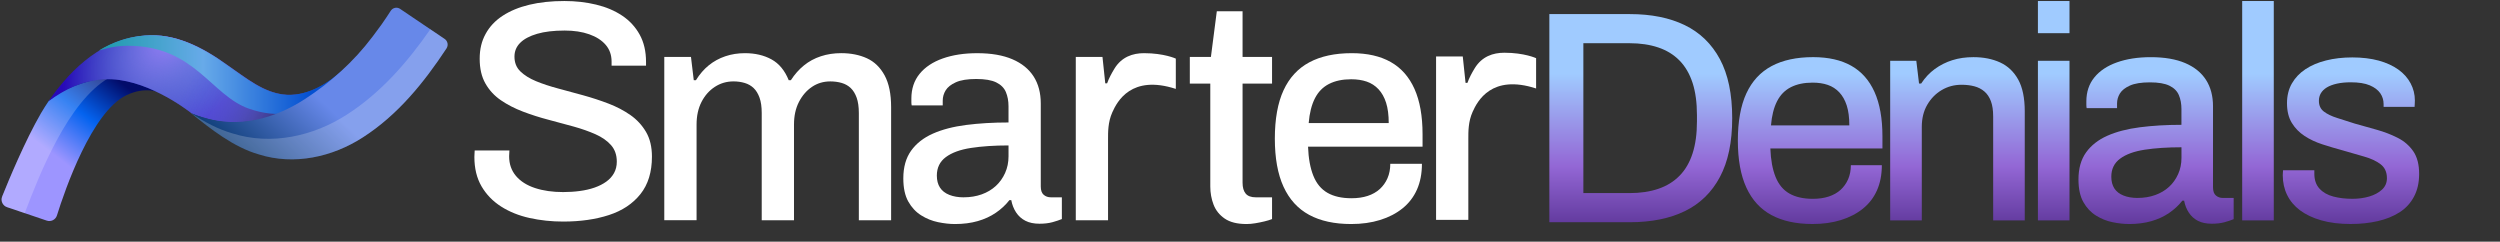 <svg width="331" height="32" viewBox="0 0 331 32" fill="none" xmlns="http://www.w3.org/2000/svg">
<rect x="0" y="0" width="331" height="32" fill="#333333" stroke="none"/>
<path d="M74.558 29.335C73.025 29.335 71.544 29.178 70.121 28.864C68.697 28.549 67.437 28.042 66.342 27.342C65.247 26.642 64.384 25.751 63.753 24.668C63.122 23.585 62.808 22.289 62.808 20.78C62.808 20.617 62.815 20.459 62.828 20.309C62.841 20.158 62.848 20.027 62.848 19.919H67.448C67.448 20.001 67.442 20.125 67.428 20.289C67.415 20.453 67.409 20.59 67.409 20.701C67.409 21.715 67.71 22.579 68.311 23.293C68.913 24.006 69.756 24.54 70.838 24.896C71.921 25.253 73.16 25.43 74.556 25.43C75.322 25.43 76.063 25.384 76.776 25.286C77.488 25.191 78.139 25.04 78.727 24.834C79.316 24.628 79.829 24.369 80.268 24.052C80.706 23.738 81.049 23.361 81.294 22.92C81.54 22.482 81.664 21.974 81.664 21.398C81.664 20.521 81.409 19.795 80.905 19.219C80.398 18.643 79.714 18.164 78.851 17.779C77.988 17.396 77.017 17.052 75.935 16.751C74.853 16.45 73.737 16.149 72.587 15.847C71.436 15.546 70.321 15.189 69.239 14.777C68.156 14.365 67.185 13.867 66.322 13.275C65.459 12.686 64.775 11.946 64.269 11.054C63.762 10.163 63.51 9.073 63.51 7.784C63.51 6.495 63.768 5.454 64.291 4.495C64.811 3.535 65.565 2.734 66.55 2.089C67.537 1.444 68.714 0.957 70.084 0.629C71.454 0.299 73.001 0.135 74.727 0.135C76.205 0.135 77.603 0.292 78.918 0.609C80.232 0.924 81.383 1.411 82.37 2.069C83.357 2.727 84.129 3.564 84.691 4.579C85.253 5.593 85.534 6.801 85.534 8.198V8.692H80.974V8.158C80.974 7.281 80.712 6.541 80.192 5.937C79.672 5.334 78.947 4.867 78.015 4.539C77.083 4.209 76.001 4.045 74.769 4.045C73.317 4.045 72.098 4.189 71.113 4.477C70.126 4.765 69.38 5.164 68.874 5.669C68.367 6.176 68.115 6.785 68.115 7.498C68.115 8.294 68.373 8.945 68.896 9.452C69.416 9.959 70.108 10.391 70.971 10.748C71.834 11.105 72.806 11.426 73.888 11.714C74.97 12.002 76.079 12.303 77.216 12.618C78.351 12.932 79.462 13.295 80.544 13.707C81.626 14.12 82.598 14.627 83.461 15.229C84.324 15.832 85.014 16.581 85.536 17.471C86.056 18.361 86.317 19.451 86.317 20.741C86.317 22.77 85.811 24.422 84.797 25.696C83.784 26.97 82.394 27.896 80.626 28.471C78.86 29.047 76.84 29.335 74.567 29.335H74.558Z" fill="white"/>
<path d="M87.951 29.167V7.534H91.485L91.854 10.617H92.142C92.635 9.822 93.204 9.164 93.848 8.644C94.492 8.123 95.218 7.724 96.025 7.452C96.833 7.177 97.703 7.04 98.634 7.04C99.975 7.04 101.146 7.314 102.146 7.862C103.146 8.411 103.905 9.328 104.426 10.617H104.713C105.207 9.851 105.782 9.197 106.439 8.664C107.096 8.13 107.842 7.724 108.679 7.45C109.513 7.175 110.411 7.038 111.369 7.038C112.657 7.038 113.793 7.264 114.78 7.715C115.766 8.167 116.545 8.923 117.121 9.977C117.696 11.034 117.984 12.438 117.984 14.193V29.163H113.711V14.975C113.711 14.153 113.613 13.473 113.423 12.939C113.231 12.405 112.972 11.98 112.642 11.663C112.312 11.348 111.916 11.122 111.451 10.985C110.984 10.848 110.48 10.779 109.931 10.779C109.028 10.779 108.218 11.018 107.508 11.499C106.795 11.98 106.22 12.644 105.782 13.493C105.344 14.343 105.125 15.342 105.125 16.494V29.16H100.852V14.972C100.852 14.15 100.757 13.47 100.564 12.937C100.372 12.403 100.113 11.977 99.783 11.661C99.453 11.346 99.057 11.12 98.592 10.983C98.126 10.845 97.634 10.777 97.114 10.777C96.211 10.777 95.388 11.016 94.649 11.497C93.91 11.977 93.321 12.642 92.883 13.49C92.445 14.341 92.226 15.34 92.226 16.492V29.158H87.953L87.951 29.167Z" fill="white"/>
<path d="M126.421 29.661C125.738 29.661 124.996 29.579 124.202 29.415C123.407 29.251 122.662 28.95 121.962 28.511C121.263 28.073 120.694 27.464 120.256 26.682C119.818 25.9 119.599 24.878 119.599 23.618C119.599 22.138 119.942 20.918 120.626 19.959C121.31 19 122.27 18.246 123.503 17.697C124.735 17.15 126.207 16.764 127.919 16.545C129.63 16.326 131.5 16.215 133.527 16.215V14.077C133.527 13.364 133.41 12.735 133.177 12.186C132.945 11.639 132.52 11.213 131.903 10.91C131.287 10.608 130.402 10.458 129.254 10.458C128.105 10.458 127.207 10.602 126.563 10.89C125.919 11.178 125.468 11.534 125.207 11.96C124.945 12.385 124.817 12.844 124.817 13.338V13.953H120.708C120.681 13.816 120.666 13.679 120.666 13.541V13.047C120.666 11.758 121.029 10.668 121.754 9.778C122.48 8.887 123.5 8.209 124.815 7.742C126.129 7.277 127.65 7.042 129.376 7.042C131.239 7.042 132.792 7.31 134.038 7.844C135.284 8.378 136.222 9.14 136.853 10.126C137.484 11.114 137.798 12.305 137.798 13.703V24.684C137.798 25.204 137.928 25.574 138.187 25.793C138.446 26.013 138.756 26.123 139.112 26.123H140.59V29.003C140.261 29.14 139.851 29.278 139.358 29.415C138.864 29.552 138.289 29.621 137.632 29.621C136.893 29.621 136.269 29.491 135.762 29.231C135.255 28.972 134.844 28.6 134.529 28.122C134.215 27.643 134.003 27.1 133.892 26.498H133.646C133.153 27.129 132.558 27.685 131.858 28.164C131.159 28.644 130.358 29.014 129.455 29.273C128.552 29.533 127.537 29.663 126.415 29.663L126.421 29.661ZM127.612 26.123C128.459 26.123 129.247 25.993 129.975 25.734C130.701 25.474 131.323 25.102 131.845 24.624C132.365 24.145 132.777 23.569 133.078 22.896C133.379 22.225 133.529 21.491 133.529 20.696V19.256C131.639 19.256 129.982 19.367 128.557 19.587C127.132 19.806 126.023 20.211 125.229 20.8C124.434 21.39 124.038 22.205 124.038 23.248C124.038 23.88 124.175 24.407 124.45 24.832C124.724 25.257 125.133 25.578 125.682 25.798C126.229 26.017 126.873 26.128 127.614 26.128L127.612 26.123Z" fill="white"/>
<path d="M165.049 29.661C163.817 29.661 162.852 29.422 162.153 28.941C161.453 28.46 160.962 27.845 160.674 27.091C160.387 26.338 160.243 25.537 160.243 24.686V11.072H157.532V7.534H160.325L161.106 1.489H164.516V7.534H168.419V11.072H164.516V24.192C164.516 24.823 164.653 25.302 164.928 25.632C165.202 25.962 165.653 26.126 166.284 26.126H168.419V29.005C168.145 29.116 167.809 29.218 167.413 29.313C167.014 29.409 166.612 29.491 166.2 29.559C165.788 29.628 165.406 29.661 165.049 29.661Z" fill="white"/>
<path d="M178.897 29.661C176.678 29.661 174.823 29.256 173.33 28.447C171.836 27.639 170.708 26.398 169.94 24.726C169.172 23.053 168.789 20.929 168.789 18.35C168.789 15.772 169.172 13.614 169.94 11.955C170.705 10.296 171.843 9.062 173.35 8.254C174.857 7.445 176.733 7.04 178.979 7.04C181.033 7.04 182.752 7.43 184.135 8.212C185.518 8.994 186.565 10.179 187.277 11.769C187.99 13.36 188.346 15.362 188.346 17.774V19.42H173.186C173.241 20.956 173.474 22.238 173.885 23.266C174.297 24.294 174.919 25.049 175.755 25.528C176.589 26.008 177.652 26.247 178.939 26.247C179.734 26.247 180.446 26.146 181.075 25.94C181.705 25.734 182.239 25.432 182.677 25.036C183.115 24.639 183.458 24.159 183.704 23.596C183.949 23.033 184.073 22.398 184.073 21.684H188.264C188.264 22.974 188.045 24.11 187.607 25.098C187.169 26.086 186.532 26.914 185.698 27.585C184.861 28.259 183.87 28.773 182.719 29.127C181.568 29.484 180.296 29.661 178.897 29.661ZM173.268 16.295H183.867C183.867 15.225 183.75 14.328 183.518 13.601C183.285 12.875 182.949 12.279 182.511 11.811C182.073 11.346 181.553 11.009 180.951 10.803C180.349 10.597 179.663 10.495 178.897 10.495C177.747 10.495 176.769 10.701 175.961 11.114C175.153 11.525 174.529 12.161 174.091 13.025C173.653 13.889 173.378 14.979 173.27 16.295H173.268Z" fill="white"/>
<path d="M142.434 29.167V7.534H145.968L146.337 11.029H146.583C146.828 10.345 147.171 9.714 147.548 9.095C148.499 7.536 149.969 7.04 151.471 7.04C154.138 7.04 155.678 7.76 155.678 7.76V11.771C149.776 9.851 147.908 13.446 147.269 14.873C146.687 16.173 146.705 17.495 146.705 18.455V29.167H142.431H142.434Z" fill="white"/>
<path d="M190.136 29.109V7.476H193.67L194.04 10.972H194.286C194.531 10.287 194.874 9.656 195.25 9.038C196.202 7.478 197.671 6.982 199.174 6.982C201.84 6.982 203.38 7.702 203.38 7.702V11.714C197.479 9.793 195.611 13.388 194.972 14.815C194.39 16.115 194.407 17.438 194.407 18.397V29.109H190.134H190.136Z" fill="white"/>
<path d="M22.953 13.018L22.917 13.065C21.047 11.943 19.117 11.467 16.713 12.618C12.131 14.851 8.582 25.187 7.54 28.521C7.362 29.09 6.754 29.401 6.193 29.21L3.276 28.221L0.929 27.426C0.352 27.23 0.057 26.585 0.286 26.016C1.17 23.813 3.33 18.617 5.427 14.995C5.787 14.375 6.144 13.801 6.492 13.296C6.525 13.271 6.558 13.246 6.592 13.222C7.355 12.656 8.154 12.159 8.99 11.744C10.087 11.199 11.248 10.795 12.476 10.562C12.952 10.471 13.438 10.406 13.935 10.369C14.08 10.357 14.225 10.347 14.37 10.341C17.454 10.207 20.372 11.411 22.953 13.018Z" fill="url(#paint0_linear_5_100995)"/>
<path d="M15.436 9.813C15.074 9.96 14.718 10.137 14.37 10.341C9.045 13.456 5.287 22.898 3.277 28.221L0.93 27.425C0.352 27.229 0.057 26.584 0.286 26.015C1.17 23.813 3.33 18.616 5.428 14.994C5.793 14.401 6.174 13.816 6.569 13.244C6.576 13.236 6.584 13.229 6.592 13.222C7.153 12.659 8.006 12.169 8.991 11.743C10.066 11.278 11.297 10.888 12.476 10.561C13.561 10.261 14.601 10.015 15.436 9.813Z" fill="white" fill-opacity="0.2"/>
<path d="M17.075 9.371C16.777 9.487 16.19 9.632 15.436 9.814C15.968 9.598 16.515 9.448 17.075 9.371Z" fill="url(#paint1_linear_5_100995)" fill-opacity="0.2"/>
<path d="M46.111 8.672C44.388 10.358 42.479 11.873 40.454 13.176C36.409 15.8 31.614 17.057 26.949 15.582C26.422 15.432 25.902 15.245 25.391 15.029H25.39C25.38 15.019 25.368 15.011 25.359 15.002C24.584 14.39 19.087 10.248 13.852 10.496C11.052 10.629 8.587 11.785 6.409 13.422C9.62 8.768 13.811 5.106 19.219 4.701C23.186 4.367 26.893 6.294 29.985 8.526C32.654 10.342 34.983 12.393 38.056 12.56C41.026 12.664 43.772 10.922 46.112 8.672H46.111Z" fill="url(#paint2_linear_5_100995)"/>
<path d="M46.111 8.672C44.388 10.358 42.479 11.873 40.454 13.176C36.409 15.8 31.614 17.057 26.949 15.582C26.422 15.432 25.902 15.245 25.391 15.029H25.39C25.38 15.019 25.368 15.011 25.359 15.002C24.584 14.39 19.087 10.248 13.852 10.496C11.052 10.629 8.587 11.785 6.409 13.422C9.62 8.768 13.811 5.106 19.219 4.701C23.186 4.367 26.893 6.294 29.985 8.526C32.654 10.342 34.983 12.393 38.056 12.56C41.026 12.664 43.772 10.922 46.112 8.672H46.111Z" fill="url(#paint3_radial_5_100995)" fill-opacity="0.93"/>
<path d="M46.111 8.672C44.388 10.358 42.479 11.873 40.454 13.176C36.409 15.8 31.614 17.057 26.949 15.582C26.422 15.432 25.902 15.245 25.391 15.029H25.39C25.38 15.019 25.368 15.011 25.359 15.002C24.584 14.39 19.087 10.248 13.852 10.496C11.052 10.629 8.587 11.785 6.409 13.422C9.62 8.768 13.811 5.106 19.219 4.701C23.186 4.367 26.893 6.294 29.985 8.526C32.654 10.342 34.983 12.393 38.056 12.56C41.026 12.664 43.772 10.922 46.112 8.672H46.111Z" fill="url(#paint4_linear_5_100995)" fill-opacity="0.5"/>
<path d="M46.036 8.672C45.932 8.774 45.827 8.876 45.721 8.978C44.427 10.211 45.012 12.443 43.548 13.469C39.759 14.908 36.931 15.772 32.966 14.389C27.926 12.63 25.797 6.059 16.92 6.059C14.741 6.059 13.231 6.696 13.043 6.713C14.88 5.592 16.906 4.868 19.143 4.701C23.11 4.366 26.817 6.294 29.909 8.525C32.577 10.342 34.907 12.392 37.98 12.56C40.811 12.659 43.44 11.079 45.708 8.979C45.817 8.878 45.926 8.774 46.035 8.671H46.037L46.036 8.672Z" fill="url(#paint5_linear_5_100995)"/>
<path d="M59.119 6.401L59.115 6.409C56.138 10.927 52.668 15.214 48.073 18.169C44.028 20.794 38.941 21.921 34.276 20.445C30.912 19.486 27.84 17.037 25.286 14.978C25.797 15.195 26.318 15.382 26.845 15.532C31.51 17.007 36.305 15.752 40.35 13.127C43.76 10.934 46.841 8.138 49.267 4.928C49.297 4.891 49.326 4.854 49.352 4.818C49.774 4.268 50.171 3.727 50.539 3.212C50.947 2.628 51.347 2.031 51.736 1.428C52.007 1.011 52.557 0.895 52.967 1.171L58.869 5.156C59.275 5.431 59.386 5.986 59.118 6.4L59.119 6.401Z" fill="url(#paint6_linear_5_100995)"/>
<path d="M59.119 6.401L59.115 6.409C56.138 10.927 52.668 15.213 48.073 18.169C44.028 20.794 38.941 21.92 34.276 20.445C30.912 19.486 27.84 17.037 25.286 14.978C25.302 14.985 25.319 14.992 25.336 14.999C27.041 16.133 28.866 17.115 30.777 17.661C35.907 19.283 41.501 18.043 45.95 15.158C50.44 12.27 53.953 8.229 56.975 3.878L58.869 5.156C59.275 5.431 59.386 5.987 59.118 6.401H59.119Z" fill="white" fill-opacity="0.2"/>
<path d="M205.134 1.866H215.791C218.633 1.866 221.059 2.355 223.071 3.333C225.081 4.311 226.63 5.81 227.715 7.831C228.8 9.854 229.344 12.457 229.344 15.643C229.344 18.83 228.8 21.401 227.715 23.437C226.63 25.473 225.081 26.978 223.071 27.956C221.061 28.934 218.633 29.423 215.791 29.423H205.134V1.866ZM209.637 25.566H215.75C217.171 25.566 218.438 25.38 219.549 25.003C220.66 24.629 221.6 24.053 222.365 23.276C223.13 22.5 223.706 21.515 224.093 20.323C224.481 19.131 224.676 17.718 224.676 16.085V15.241C224.676 13.582 224.481 12.156 224.093 10.964C223.704 9.772 223.127 8.787 222.365 8.01C221.6 7.234 220.662 6.658 219.549 6.284C218.436 5.91 217.169 5.721 215.75 5.721H209.637V25.566Z" fill="url(#paint7_linear_5_100995)"/>
<path d="M239.986 29.659C237.813 29.659 235.998 29.263 234.536 28.473C233.074 27.684 231.969 26.472 231.218 24.839C230.466 23.205 230.091 21.13 230.091 18.612C230.091 16.093 230.466 13.986 231.218 12.366C231.967 10.745 233.081 9.54 234.556 8.75C236.031 7.961 237.868 7.565 240.066 7.565C242.076 7.565 243.759 7.946 245.113 8.709C246.467 9.473 247.492 10.63 248.189 12.184C248.886 13.737 249.235 15.693 249.235 18.049V19.657H234.395C234.45 21.156 234.677 22.409 235.08 23.413C235.483 24.417 236.091 25.154 236.91 25.622C237.727 26.091 238.767 26.325 240.027 26.325C240.805 26.325 241.502 26.225 242.117 26.024C242.735 25.823 243.257 25.529 243.686 25.142C244.115 24.754 244.45 24.285 244.691 23.735C244.931 23.186 245.053 22.565 245.053 21.868H249.155C249.155 23.127 248.941 24.237 248.512 25.202C248.083 26.167 247.459 26.976 246.642 27.632C245.824 28.289 244.853 28.791 243.727 29.138C242.601 29.486 241.355 29.659 239.986 29.659ZM234.476 16.604H244.851C244.851 15.559 244.736 14.683 244.509 13.973C244.281 13.264 243.952 12.682 243.523 12.225C243.094 11.771 242.585 11.442 241.996 11.241C241.407 11.039 240.736 10.94 239.986 10.94C238.86 10.94 237.902 11.141 237.112 11.543C236.321 11.946 235.71 12.567 235.281 13.411C234.852 14.255 234.584 15.319 234.478 16.604H234.476Z" fill="url(#paint8_linear_5_100995)"/>
<path d="M250.26 29.179V8.049H253.719L254.081 11.061H254.362C254.871 10.284 255.474 9.642 256.173 9.133C256.871 8.625 257.642 8.235 258.487 7.969C259.331 7.701 260.263 7.567 261.281 7.567C262.622 7.567 263.8 7.801 264.82 8.27C265.838 8.74 266.635 9.495 267.214 10.54C267.79 11.585 268.078 12.991 268.078 14.759V29.179H263.895V15.401C263.895 14.598 263.796 13.928 263.594 13.393C263.393 12.859 263.105 12.428 262.73 12.108C262.353 11.786 261.911 11.559 261.402 11.425C260.893 11.29 260.33 11.223 259.713 11.223C258.747 11.223 257.869 11.457 257.079 11.927C256.288 12.396 255.651 13.045 255.168 13.874C254.685 14.704 254.445 15.682 254.445 16.805V29.177H250.262L250.26 29.179Z" fill="url(#paint9_linear_5_100995)"/>
<path d="M269.82 4.393V0.135H274.002V4.393H269.82ZM269.82 29.179V8.049H274.002V29.179H269.82Z" fill="url(#paint10_linear_5_100995)"/>
<path d="M281.867 29.659C281.198 29.659 280.472 29.579 279.695 29.419C278.917 29.259 278.187 28.965 277.503 28.536C276.818 28.108 276.261 27.513 275.833 26.749C275.404 25.985 275.189 24.988 275.189 23.757C275.189 22.311 275.525 21.119 276.194 20.183C276.864 19.246 277.804 18.51 279.01 17.974C280.217 17.439 281.657 17.063 283.334 16.849C285.008 16.634 286.838 16.526 288.823 16.526V14.438C288.823 13.742 288.708 13.127 288.48 12.591C288.253 12.056 287.837 11.641 287.233 11.347C286.631 11.052 285.764 10.905 284.64 10.905C283.516 10.905 282.636 11.046 282.006 11.327C281.376 11.608 280.934 11.957 280.678 12.372C280.423 12.788 280.297 13.235 280.297 13.718V14.319H276.274C276.248 14.185 276.233 14.051 276.233 13.917V13.434C276.233 12.175 276.589 11.111 277.299 10.241C278.009 9.371 279.008 8.709 280.295 8.253C281.581 7.798 283.069 7.569 284.759 7.569C286.583 7.569 288.103 7.831 289.323 8.352C290.542 8.874 291.461 9.618 292.078 10.581C292.696 11.546 293.003 12.71 293.003 14.075V24.8C293.003 25.308 293.131 25.669 293.384 25.884C293.638 26.098 293.941 26.206 294.29 26.206H295.737V29.019C295.414 29.153 295.013 29.287 294.53 29.421C294.047 29.555 293.484 29.622 292.841 29.622C292.117 29.622 291.506 29.494 291.01 29.241C290.514 28.988 290.111 28.625 289.804 28.157C289.496 27.69 289.288 27.16 289.18 26.572H288.94C288.457 27.188 287.874 27.731 287.189 28.199C286.505 28.668 285.721 29.029 284.837 29.282C283.953 29.536 282.959 29.663 281.861 29.663L281.867 29.659ZM283.035 26.206C283.864 26.206 284.636 26.078 285.348 25.825C286.059 25.572 286.667 25.209 287.179 24.741C287.688 24.274 288.09 23.711 288.385 23.054C288.68 22.398 288.827 21.682 288.827 20.905V19.499C286.977 19.499 285.355 19.607 283.96 19.821C282.565 20.035 281.48 20.431 280.702 21.007C279.924 21.582 279.537 22.379 279.537 23.398C279.537 24.014 279.671 24.529 279.939 24.945C280.208 25.36 280.609 25.674 281.146 25.888C281.681 26.102 282.311 26.21 283.037 26.21L283.035 26.206Z" fill="url(#paint11_linear_5_100995)"/>
<path d="M296.865 29.179V0.135H301.048V29.179H296.865Z" fill="url(#paint12_linear_5_100995)"/>
<path d="M311.246 29.659C309.771 29.659 308.471 29.499 307.345 29.177C306.218 28.854 305.28 28.413 304.529 27.85C303.777 27.288 303.208 26.613 302.82 25.821C302.43 25.031 302.237 24.153 302.237 23.19C302.237 23.056 302.244 22.937 302.257 22.829C302.27 22.723 302.276 22.627 302.276 22.547H306.418V22.989C306.418 23.82 306.645 24.482 307.102 24.977C307.557 25.473 308.168 25.821 308.933 26.022C309.697 26.223 310.533 26.323 311.445 26.323C312.249 26.323 312.994 26.223 313.676 26.022C314.361 25.821 314.924 25.52 315.366 25.118C315.808 24.715 316.029 24.207 316.029 23.59C316.029 22.788 315.747 22.171 315.184 21.742C314.621 21.314 313.884 20.972 312.972 20.719C312.06 20.464 311.109 20.191 310.117 19.895C309.234 19.655 308.354 19.393 307.483 19.112C306.613 18.83 305.829 18.463 305.131 18.006C304.434 17.552 303.87 16.976 303.441 16.28C303.013 15.583 302.798 14.713 302.798 13.668C302.798 12.677 303.013 11.807 303.441 11.057C303.87 10.308 304.466 9.679 305.231 9.168C305.995 8.66 306.905 8.27 307.966 8.004C309.026 7.736 310.185 7.602 311.445 7.602C312.706 7.602 313.925 7.742 314.943 8.023C315.961 8.305 316.826 8.701 317.538 9.209C318.249 9.718 318.79 10.328 319.167 11.037C319.542 11.747 319.73 12.504 319.73 13.307C319.73 13.467 319.724 13.636 319.711 13.809C319.698 13.984 319.691 14.097 319.691 14.151H315.589V13.789C315.589 13.255 315.442 12.772 315.147 12.344C314.852 11.916 314.389 11.567 313.759 11.299C313.128 11.031 312.29 10.897 311.246 10.897C310.548 10.897 309.931 10.957 309.396 11.078C308.859 11.2 308.417 11.366 308.068 11.58C307.719 11.794 307.457 12.05 307.284 12.344C307.109 12.638 307.022 12.974 307.022 13.348C307.022 13.965 307.243 14.438 307.685 14.774C308.127 15.109 308.709 15.39 309.435 15.617C310.159 15.845 310.936 16.093 311.768 16.362C312.734 16.63 313.711 16.905 314.703 17.186C315.695 17.467 316.613 17.822 317.458 18.251C318.303 18.679 318.987 19.27 319.509 20.018C320.032 20.769 320.294 21.773 320.294 23.03C320.294 24.181 320.066 25.187 319.609 26.044C319.152 26.9 318.517 27.591 317.699 28.112C316.88 28.633 315.922 29.023 314.822 29.276C313.722 29.529 312.53 29.657 311.244 29.657L311.246 29.659Z" fill="url(#paint13_linear_5_100995)"/>
<defs>
<linearGradient id="paint0_linear_5_100995" x1="15.947" y1="10.862" x2="7.98" y2="21.136" gradientUnits="userSpaceOnUse">
<stop stop-color="#020C6A"/>
<stop offset="0.49" stop-color="#0463EF"/>
<stop offset="1" stop-color="#9D95FF"/>
</linearGradient>
<linearGradient id="paint1_linear_5_100995" x1="16.091" y1="9.411" x2="16.465" y2="9.818" gradientUnits="userSpaceOnUse">
<stop stop-color="white"/>
<stop offset="1" stop-color="#020C6A"/>
</linearGradient>
<linearGradient id="paint2_linear_5_100995" x1="33.71" y1="10.714" x2="8.753" y2="9.876" gradientUnits="userSpaceOnUse">
<stop stop-color="#7067E9"/>
<stop offset="1" stop-color="#2808B8"/>
</linearGradient>
<radialGradient id="paint3_radial_5_100995" cx="0" cy="0" r="1" gradientUnits="userSpaceOnUse" gradientTransform="translate(22.574 4.798) rotate(-138.404) scale(11.08 17.555)">
<stop stop-color="#9F80FA"/>
<stop offset="1" stop-color="#48BBC9" stop-opacity="0"/>
</radialGradient>
<linearGradient id="paint4_linear_5_100995" x1="25.222" y1="10.468" x2="37.036" y2="16.962" gradientUnits="userSpaceOnUse">
<stop stop-color="#1F43EF" stop-opacity="0"/>
<stop offset="1"/>
</linearGradient>
<linearGradient id="paint5_linear_5_100995" x1="13.043" y1="9.875" x2="46.037" y2="9.875" gradientUnits="userSpaceOnUse">
<stop stop-color="#1C9AAA"/>
<stop offset="0.42" stop-color="#67AAE9"/>
<stop offset="0.85" stop-color="#0450D1"/>
</linearGradient>
<linearGradient id="paint6_linear_5_100995" x1="28.531" y1="25.791" x2="48.774" y2="4.706" gradientUnits="userSpaceOnUse">
<stop stop-color="#303776"/>
<stop offset="0.17" stop-color="#0B3B73"/>
<stop offset="0.64" stop-color="#6788E9"/>
</linearGradient>
<linearGradient id="paint7_linear_5_100995" x1="300.081" y1="29.663" x2="300.081" y2="0.135" gradientUnits="userSpaceOnUse">
<stop stop-color="#623A9E"/>
<stop offset="0.26" stop-color="#9367D5"/>
<stop offset="0.675" stop-color="#A0CBFF"/>
</linearGradient>
<linearGradient id="paint8_linear_5_100995" x1="300.081" y1="29.663" x2="300.081" y2="0.135" gradientUnits="userSpaceOnUse">
<stop stop-color="#623A9E"/>
<stop offset="0.26" stop-color="#9367D5"/>
<stop offset="0.675" stop-color="#A0CBFF"/>
</linearGradient>
<linearGradient id="paint9_linear_5_100995" x1="300.081" y1="29.663" x2="300.081" y2="0.135" gradientUnits="userSpaceOnUse">
<stop stop-color="#623A9E"/>
<stop offset="0.26" stop-color="#9367D5"/>
<stop offset="0.675" stop-color="#A0CBFF"/>
</linearGradient>
<linearGradient id="paint10_linear_5_100995" x1="300.081" y1="29.663" x2="300.081" y2="0.135" gradientUnits="userSpaceOnUse">
<stop stop-color="#623A9E"/>
<stop offset="0.26" stop-color="#9367D5"/>
<stop offset="0.675" stop-color="#A0CBFF"/>
</linearGradient>
<linearGradient id="paint11_linear_5_100995" x1="300.081" y1="29.663" x2="300.081" y2="0.135" gradientUnits="userSpaceOnUse">
<stop stop-color="#623A9E"/>
<stop offset="0.26" stop-color="#9367D5"/>
<stop offset="0.675" stop-color="#A0CBFF"/>
</linearGradient>
<linearGradient id="paint12_linear_5_100995" x1="300.081" y1="29.663" x2="300.081" y2="0.135" gradientUnits="userSpaceOnUse">
<stop stop-color="#623A9E"/>
<stop offset="0.26" stop-color="#9367D5"/>
<stop offset="0.675" stop-color="#A0CBFF"/>
</linearGradient>
<linearGradient id="paint13_linear_5_100995" x1="300.081" y1="29.663" x2="300.081" y2="0.135" gradientUnits="userSpaceOnUse">
<stop stop-color="#623A9E"/>
<stop offset="0.26" stop-color="#9367D5"/>
<stop offset="0.675" stop-color="#A0CBFF"/>
</linearGradient>
</defs>
</svg>
